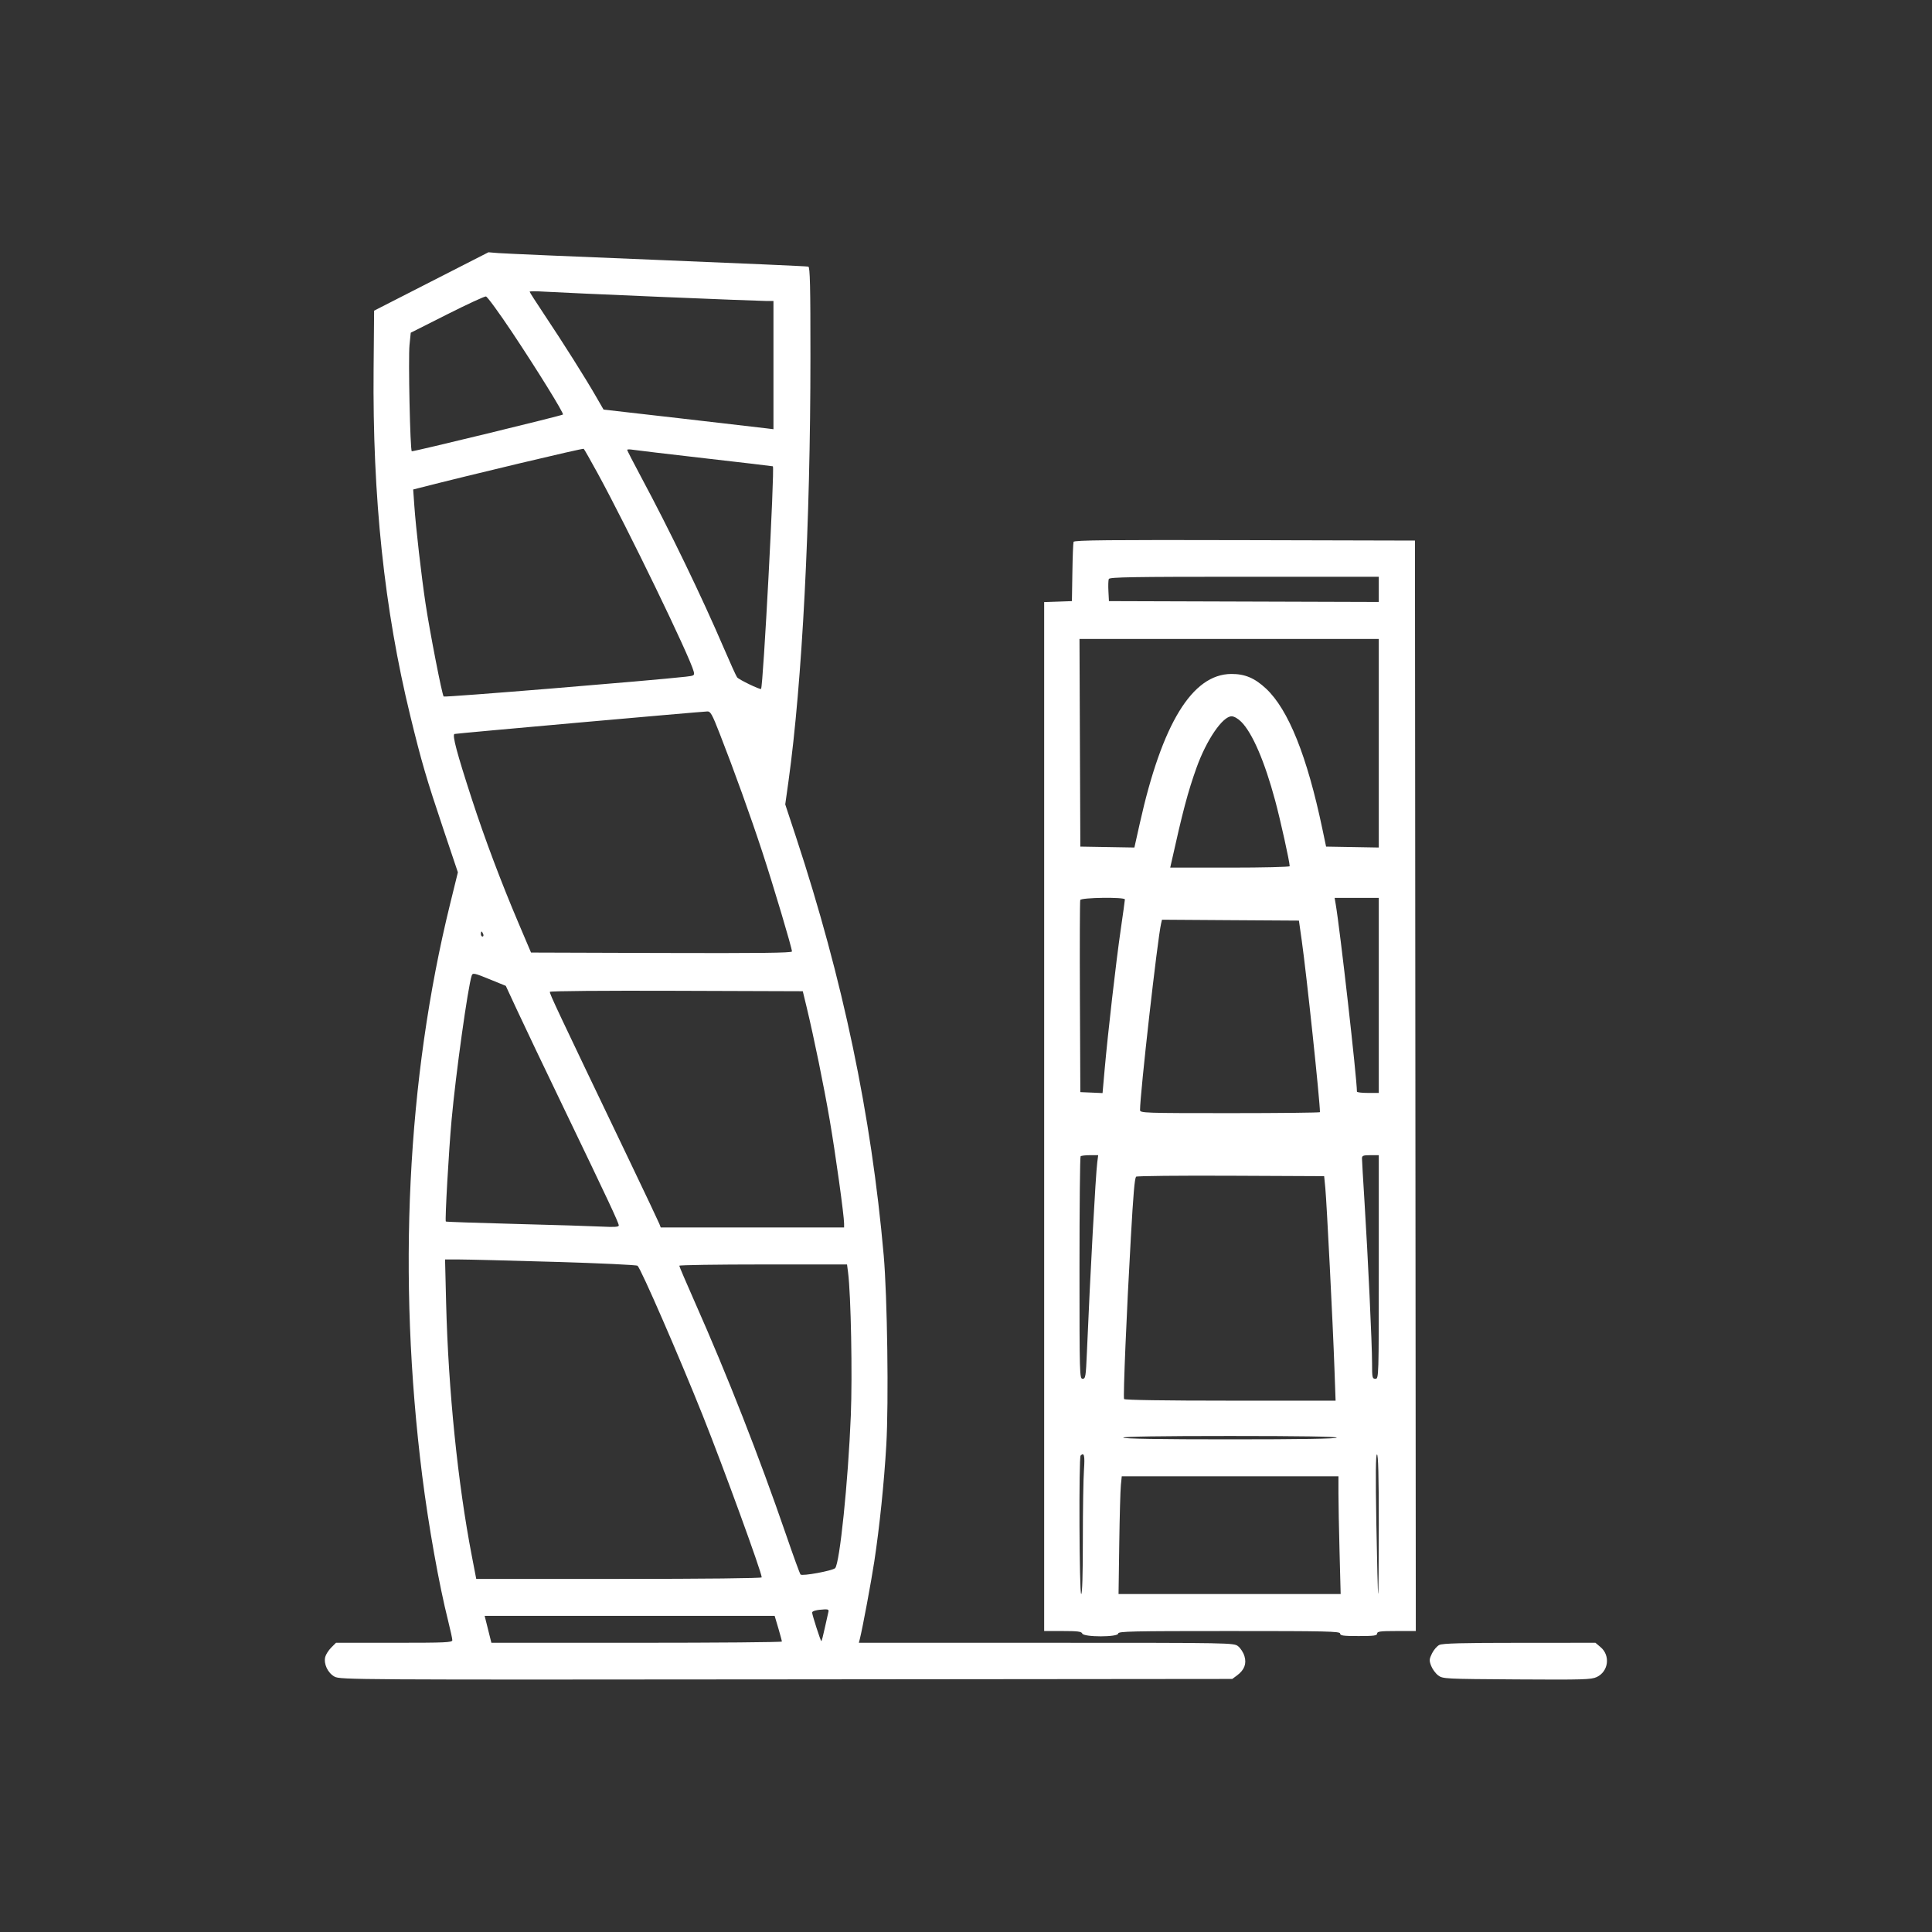 <svg width="50" height="50" viewBox="0 0 50 50" fill="none" xmlns="http://www.w3.org/2000/svg">
<rect x="0" y="0" width="50" height="50" fill="#333333" stroke="none"/>
<path fill-rule="evenodd" clip-rule="evenodd" d="M11.162 7.284L9.682 8.04L9.669 9.536C9.638 12.865 9.945 15.773 10.619 18.53C10.907 19.712 11.033 20.143 11.475 21.46L11.85 22.576L11.648 23.397C10.532 27.936 10.283 33.045 10.926 38.185C11.089 39.481 11.362 41.013 11.6 41.957C11.658 42.189 11.706 42.409 11.706 42.447C11.706 42.508 11.539 42.515 10.201 42.515H8.696L8.571 42.64C8.503 42.709 8.433 42.818 8.417 42.881C8.372 43.062 8.484 43.297 8.659 43.392C8.807 43.471 9.144 43.473 20.351 43.462L31.891 43.451L32.014 43.36C32.204 43.219 32.266 43.059 32.206 42.86C32.179 42.769 32.105 42.654 32.043 42.605C31.93 42.516 31.905 42.515 27.078 42.515H22.227L22.253 42.414C22.325 42.126 22.546 40.94 22.627 40.409C22.764 39.506 22.88 38.378 22.937 37.402C23.002 36.297 22.964 33.553 22.87 32.485C22.549 28.849 21.813 25.342 20.603 21.669L20.322 20.818L20.407 20.211C20.761 17.656 20.974 13.544 20.974 9.235C20.975 7.418 20.963 6.913 20.92 6.9C20.89 6.89 19.133 6.813 17.015 6.727C14.897 6.642 13.046 6.562 12.902 6.55L12.641 6.529L11.162 7.284ZM17.066 7.682C18.47 7.741 19.709 7.789 19.818 7.789H20.017V9.449V11.108L19.832 11.085C19.731 11.072 18.741 10.957 17.633 10.83L15.62 10.6L15.418 10.25C15.15 9.784 14.566 8.859 14.092 8.15C13.88 7.833 13.707 7.563 13.707 7.549C13.707 7.535 13.889 7.535 14.11 7.549C14.331 7.563 15.662 7.623 17.066 7.682ZM13.251 8.596C13.908 9.582 14.599 10.699 14.569 10.728C14.54 10.757 10.686 11.694 10.657 11.679C10.614 11.656 10.564 9.277 10.598 8.928L10.63 8.611L11.57 8.137C12.088 7.876 12.54 7.667 12.576 7.672C12.612 7.677 12.915 8.093 13.251 8.596ZM15.468 12.25C16.24 13.663 17.859 17.004 17.953 17.379C17.978 17.481 17.968 17.488 17.747 17.513C16.875 17.612 11.507 18.052 11.482 18.026C11.441 17.983 11.125 16.362 11.013 15.62C10.905 14.902 10.763 13.663 10.723 13.09L10.693 12.668L10.819 12.636C12.18 12.287 15.085 11.595 15.107 11.615C15.122 11.629 15.285 11.915 15.468 12.25ZM18.255 11.862C19.212 11.971 19.998 12.064 20.002 12.068C20.051 12.121 19.751 17.774 19.696 17.829C19.671 17.854 19.119 17.587 19.076 17.529C19.052 17.498 18.898 17.158 18.734 16.776C18.161 15.44 17.331 13.723 16.596 12.353C16.396 11.978 16.231 11.659 16.231 11.643C16.231 11.628 16.295 11.626 16.373 11.639C16.451 11.652 17.297 11.752 18.255 11.862ZM27.784 14.023C27.773 14.053 27.759 14.41 27.753 14.817L27.741 15.557L27.382 15.57L27.023 15.582V28.896V42.211H27.503C27.89 42.211 27.988 42.223 28.009 42.276C28.046 42.372 28.938 42.372 28.938 42.276C28.938 42.218 29.286 42.211 31.81 42.211C34.334 42.211 34.682 42.218 34.682 42.276C34.682 42.33 34.764 42.341 35.161 42.341C35.557 42.341 35.64 42.33 35.64 42.276C35.64 42.222 35.724 42.211 36.14 42.211H36.641L36.63 28.101L36.619 13.99L32.211 13.979C28.708 13.97 27.8 13.979 27.784 14.023ZM35.683 15.253V15.579L32.191 15.568L28.699 15.557L28.686 15.301C28.678 15.16 28.683 15.018 28.695 14.985C28.714 14.936 29.302 14.926 32.2 14.926H35.683V15.253ZM35.683 19.235V21.934L35.001 21.922L34.319 21.91L34.223 21.453C33.827 19.567 33.344 18.364 32.766 17.822C32.471 17.547 32.218 17.44 31.865 17.442C30.855 17.448 30.074 18.724 29.498 21.308L29.358 21.934L28.659 21.922L27.959 21.91L27.948 19.223L27.937 16.536H31.81H35.683V19.235ZM18.625 18.984C18.993 19.924 19.421 21.113 19.726 22.041C20.017 22.928 20.496 24.534 20.496 24.624C20.496 24.661 19.632 24.671 17.12 24.663L13.743 24.652L13.419 23.89C12.968 22.828 12.548 21.714 12.215 20.692C11.824 19.491 11.697 19.016 11.763 18.995C11.806 18.98 18.024 18.427 18.306 18.412C18.387 18.408 18.43 18.484 18.625 18.984ZM32.124 18.681C32.411 18.968 32.729 19.706 33 20.714C33.137 21.222 33.377 22.306 33.377 22.417C33.377 22.437 32.681 22.454 31.831 22.454H30.285L30.307 22.356C30.613 20.98 30.741 20.498 30.966 19.868C31.224 19.149 31.641 18.538 31.874 18.538C31.937 18.538 32.04 18.596 32.124 18.681ZM29.112 23.277C29.112 23.299 29.063 23.654 29.003 24.067C28.884 24.883 28.672 26.734 28.587 27.689L28.534 28.289L28.246 28.276L27.959 28.264L27.948 25.805C27.942 24.453 27.946 23.322 27.957 23.292C27.982 23.227 29.112 23.213 29.112 23.277ZM35.683 25.762V28.285H35.4C35.245 28.285 35.117 28.27 35.117 28.251C35.117 27.915 34.682 24.068 34.568 23.401L34.54 23.238H35.112H35.683V25.762ZM33.69 24.347C33.814 25.223 34.16 28.49 34.16 28.783C34.16 28.796 33.112 28.808 31.832 28.808C29.601 28.808 29.504 28.804 29.504 28.728C29.504 28.305 29.955 24.306 30.049 23.901L30.072 23.802L31.844 23.814L33.616 23.825L33.69 24.347ZM12.505 24.173C12.519 24.209 12.511 24.238 12.488 24.238C12.464 24.238 12.445 24.209 12.445 24.173C12.445 24.137 12.453 24.108 12.463 24.108C12.472 24.108 12.491 24.137 12.505 24.173ZM12.7 25.355L13.09 25.514L13.385 26.149C13.546 26.498 14.094 27.646 14.601 28.699C15.745 31.075 16.014 31.649 16.014 31.715C16.014 31.753 15.902 31.761 15.59 31.745C15.356 31.733 14.353 31.701 13.36 31.676C12.366 31.65 11.546 31.622 11.538 31.613C11.512 31.587 11.615 29.763 11.687 28.982C11.796 27.783 12.109 25.544 12.207 25.25C12.233 25.171 12.27 25.179 12.7 25.355ZM20.876 26.066C21.07 26.875 21.321 28.102 21.472 28.982C21.621 29.845 21.845 31.459 21.845 31.666V31.767H19.472H17.1L17.062 31.669C17.041 31.615 16.677 30.846 16.253 29.961C14.373 26.039 14.23 25.735 14.23 25.669C14.23 25.647 15.635 25.635 17.503 25.642L20.776 25.653L20.876 26.066ZM28.397 30.081C28.355 30.404 28.212 33.018 28.129 34.998C28.102 35.627 28.093 35.683 28.018 35.683C27.94 35.683 27.937 35.586 27.937 32.818C27.937 31.243 27.95 29.941 27.966 29.925C27.982 29.909 28.091 29.896 28.208 29.896H28.421L28.397 30.081ZM35.683 32.789C35.683 35.654 35.682 35.683 35.596 35.683C35.515 35.683 35.509 35.654 35.509 35.281C35.509 34.789 35.402 32.511 35.313 31.1C35.277 30.53 35.248 30.026 35.248 29.98C35.248 29.908 35.28 29.896 35.466 29.896H35.683V32.789ZM34.299 30.744C34.335 31.118 34.495 34.264 34.535 35.411L34.565 36.249H31.841C30.138 36.249 29.108 36.233 29.091 36.207C29.064 36.163 29.156 33.947 29.265 32.05C29.331 30.882 29.363 30.514 29.401 30.453C29.413 30.433 30.513 30.422 31.846 30.428L34.269 30.439L34.299 30.744ZM14.355 32.657C15.514 32.691 16.479 32.736 16.5 32.758C16.597 32.854 17.576 35.105 18.185 36.629C18.721 37.971 19.713 40.693 19.713 40.822C19.713 40.846 18.225 40.862 16.019 40.862H12.325L12.211 40.27C11.848 38.391 11.603 35.982 11.546 33.736L11.518 32.594L11.884 32.595C12.085 32.595 13.197 32.623 14.355 32.657ZM21.948 32.931C22.022 33.502 22.062 35.584 22.019 36.638C21.95 38.348 21.731 40.468 21.613 40.584C21.542 40.652 20.76 40.796 20.718 40.748C20.699 40.727 20.532 40.269 20.347 39.73C19.644 37.687 18.831 35.613 17.975 33.682C17.758 33.192 17.58 32.776 17.58 32.757C17.58 32.739 18.557 32.724 19.751 32.724H21.921L21.948 32.931ZM34.595 37.206C34.595 37.235 33.645 37.25 31.832 37.25C30.019 37.25 29.069 37.235 29.069 37.206C29.069 37.178 30.019 37.163 31.832 37.163C33.645 37.163 34.595 37.178 34.595 37.206ZM28.053 38.04C28.037 38.259 28.024 39.072 28.024 39.846C28.024 40.755 28.009 41.253 27.981 41.253C27.932 41.253 27.918 37.719 27.966 37.67C28.058 37.579 28.079 37.669 28.053 38.04ZM35.683 39.455C35.683 40.452 35.676 41.26 35.667 41.25C35.658 41.24 35.637 40.424 35.62 39.437C35.598 38.165 35.603 37.641 35.636 37.641C35.669 37.641 35.683 38.189 35.683 39.455ZM34.639 38.653C34.639 38.898 34.652 39.584 34.668 40.176L34.696 41.253H31.822H28.948L28.966 39.959C28.976 39.247 28.995 38.561 29.008 38.436L29.031 38.207H31.835H34.639L34.639 38.653ZM21.438 41.721C21.427 41.763 21.385 41.949 21.345 42.135C21.306 42.32 21.266 42.472 21.256 42.472C21.237 42.472 21.018 41.792 21.018 41.733C21.018 41.692 21.14 41.66 21.337 41.651C21.434 41.646 21.455 41.661 21.438 41.721ZM20.142 42.135C20.193 42.308 20.235 42.465 20.235 42.483C20.235 42.501 18.544 42.515 16.476 42.515H12.717L12.63 42.167L12.543 41.819H16.295H20.048L20.142 42.135ZM37.25 42.571C37.19 42.6 37.105 42.699 37.06 42.79C36.988 42.938 36.985 42.973 37.038 43.112C37.071 43.197 37.153 43.309 37.22 43.359C37.34 43.449 37.388 43.451 39.256 43.463C40.983 43.474 41.184 43.468 41.325 43.401C41.629 43.257 41.681 42.844 41.422 42.627L41.29 42.515L39.324 42.516C37.846 42.516 37.331 42.53 37.25 42.571Z" fill="white"/>
</svg>
